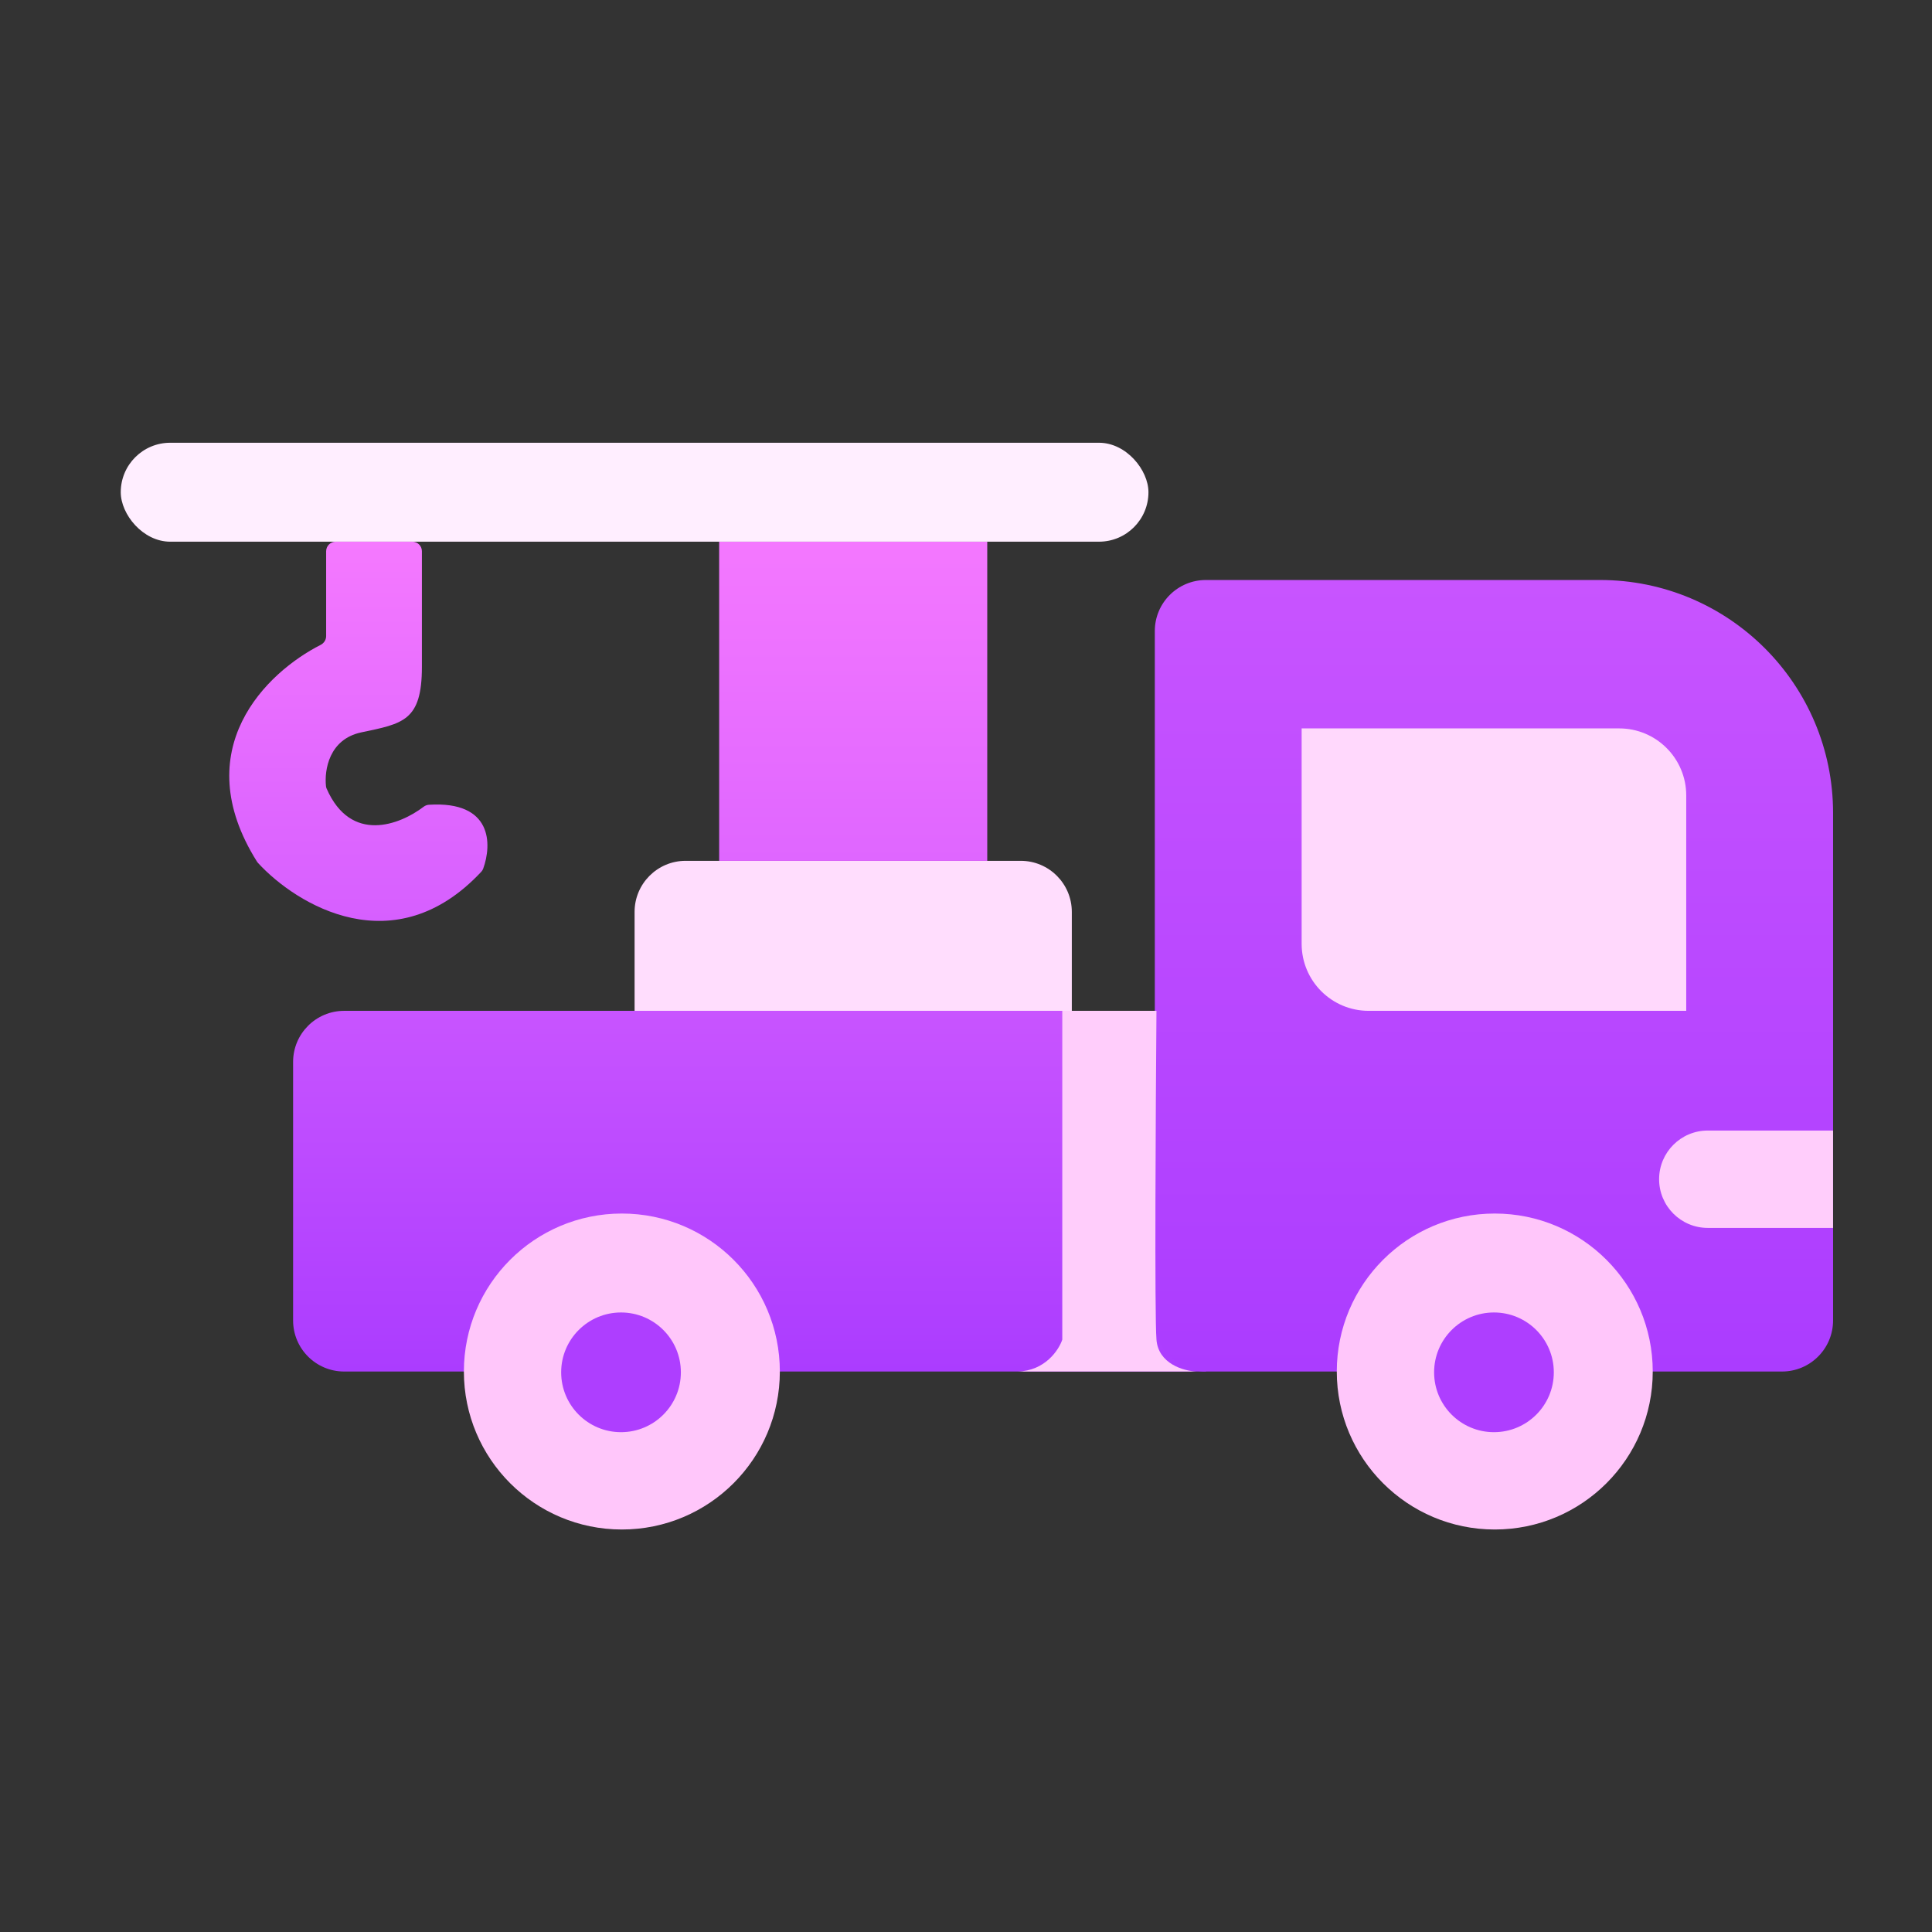 <svg width="48" height="48" viewBox="0 0 48 48" fill="none" xmlns="http://www.w3.org/2000/svg">
<rect x="0" y="0" width="48" height="48" fill="#333333" stroke="none"/>
<path d="M7.282 26.383C7.282 25.683 7.85 25.114 8.551 25.114H29.961V34.075H8.551C7.85 34.075 7.282 33.507 7.282 32.806V26.383Z" fill="url(#paint0_linear_7645)"/>
<path d="M28.691 15.678C28.691 14.978 29.259 14.41 29.96 14.41H39.753C42.95 14.41 45.542 17.001 45.542 20.198V32.806C45.542 33.507 44.974 34.075 44.273 34.075H29.96C29.259 34.075 28.691 33.507 28.691 32.806V15.678Z" fill="url(#paint1_linear_7645)"/>
<path d="M32.339 18.097H40.229C41.148 18.097 41.894 18.843 41.894 19.762V25.114H34.004C33.084 25.114 32.339 24.369 32.339 23.449V18.097Z" fill="#FFD8FC"/>
<path d="M41.22 29.297C41.22 28.63 41.761 28.088 42.429 28.088H45.541V30.507H42.429C41.761 30.507 41.22 29.965 41.22 29.297V29.297Z" fill="#FFCDFB"/>
<circle cx="37.137" cy="34.075" r="3.925" fill="#FFC6FA"/>
<circle cx="37.117" cy="34.095" r="1.487" fill="#AE3EFF"/>
<circle cx="15.45" cy="34.075" r="3.925" fill="#FFC6FA"/>
<circle cx="15.429" cy="34.095" r="1.487" fill="#AE3EFF"/>
<path d="M26.392 33.283V25.114H28.732C28.712 27.586 28.684 32.679 28.732 33.283C28.779 33.886 29.412 34.062 29.723 34.075H25.282C25.964 34.06 26.306 33.54 26.392 33.283Z" fill="#FFCDFB"/>
<path d="M15.766 22.656C15.766 21.956 16.334 21.387 17.034 21.387H25.36C26.061 21.387 26.629 21.956 26.629 22.656V25.114H15.766V22.656Z" fill="#FFDDFD"/>
<rect x="17.867" y="13.458" width="6.661" height="7.93" fill="url(#paint2_linear_7645)"/>
<rect x="3" y="11" width="25.533" height="2.458" rx="1.229" fill="#FFEEFF"/>
<path d="M8.103 15.803V13.696C8.103 13.565 8.209 13.458 8.341 13.458H10.244C10.375 13.458 10.482 13.564 10.482 13.695V16.57C10.482 17.918 10.006 17.978 8.975 18.196C8.172 18.366 8.056 19.138 8.099 19.532C8.101 19.553 8.107 19.574 8.115 19.593C8.718 20.968 9.933 20.494 10.523 20.045C10.561 20.016 10.607 19.997 10.655 19.994C12.239 19.894 12.224 20.982 12.004 21.584C11.994 21.612 11.977 21.637 11.957 21.659C9.803 23.963 7.375 22.487 6.412 21.442C6.402 21.432 6.394 21.421 6.386 21.409C4.628 18.614 6.627 16.701 7.966 16.022C8.049 15.98 8.103 15.896 8.103 15.803Z" fill="url(#paint3_linear_7645)"/>
<defs>
<linearGradient id="paint0_linear_7645" x1="18.621" y1="25.114" x2="18.621" y2="34.075" gradientUnits="userSpaceOnUse">
<stop stop-color="#C854FF"/>
<stop offset="0.347" stop-color="#BE4CFF"/>
<stop offset="1" stop-color="#AB3CFF"/>
</linearGradient>
<linearGradient id="paint1_linear_7645" x1="37.117" y1="14.41" x2="37.117" y2="34.075" gradientUnits="userSpaceOnUse">
<stop stop-color="#C854FF"/>
<stop offset="0.347" stop-color="#BE4CFF"/>
<stop offset="1" stop-color="#AB3CFF"/>
</linearGradient>
<linearGradient id="paint2_linear_7645" x1="21.198" y1="13.458" x2="21.198" y2="21.387" gradientUnits="userSpaceOnUse">
<stop stop-color="#F478FF"/>
<stop offset="1" stop-color="#DF66FF"/>
</linearGradient>
<linearGradient id="paint3_linear_7645" x1="8.903" y1="13.458" x2="8.903" y2="22.88" gradientUnits="userSpaceOnUse">
<stop stop-color="#F579FF"/>
<stop offset="1" stop-color="#D65FFF"/>
</linearGradient>
</defs>
</svg>

